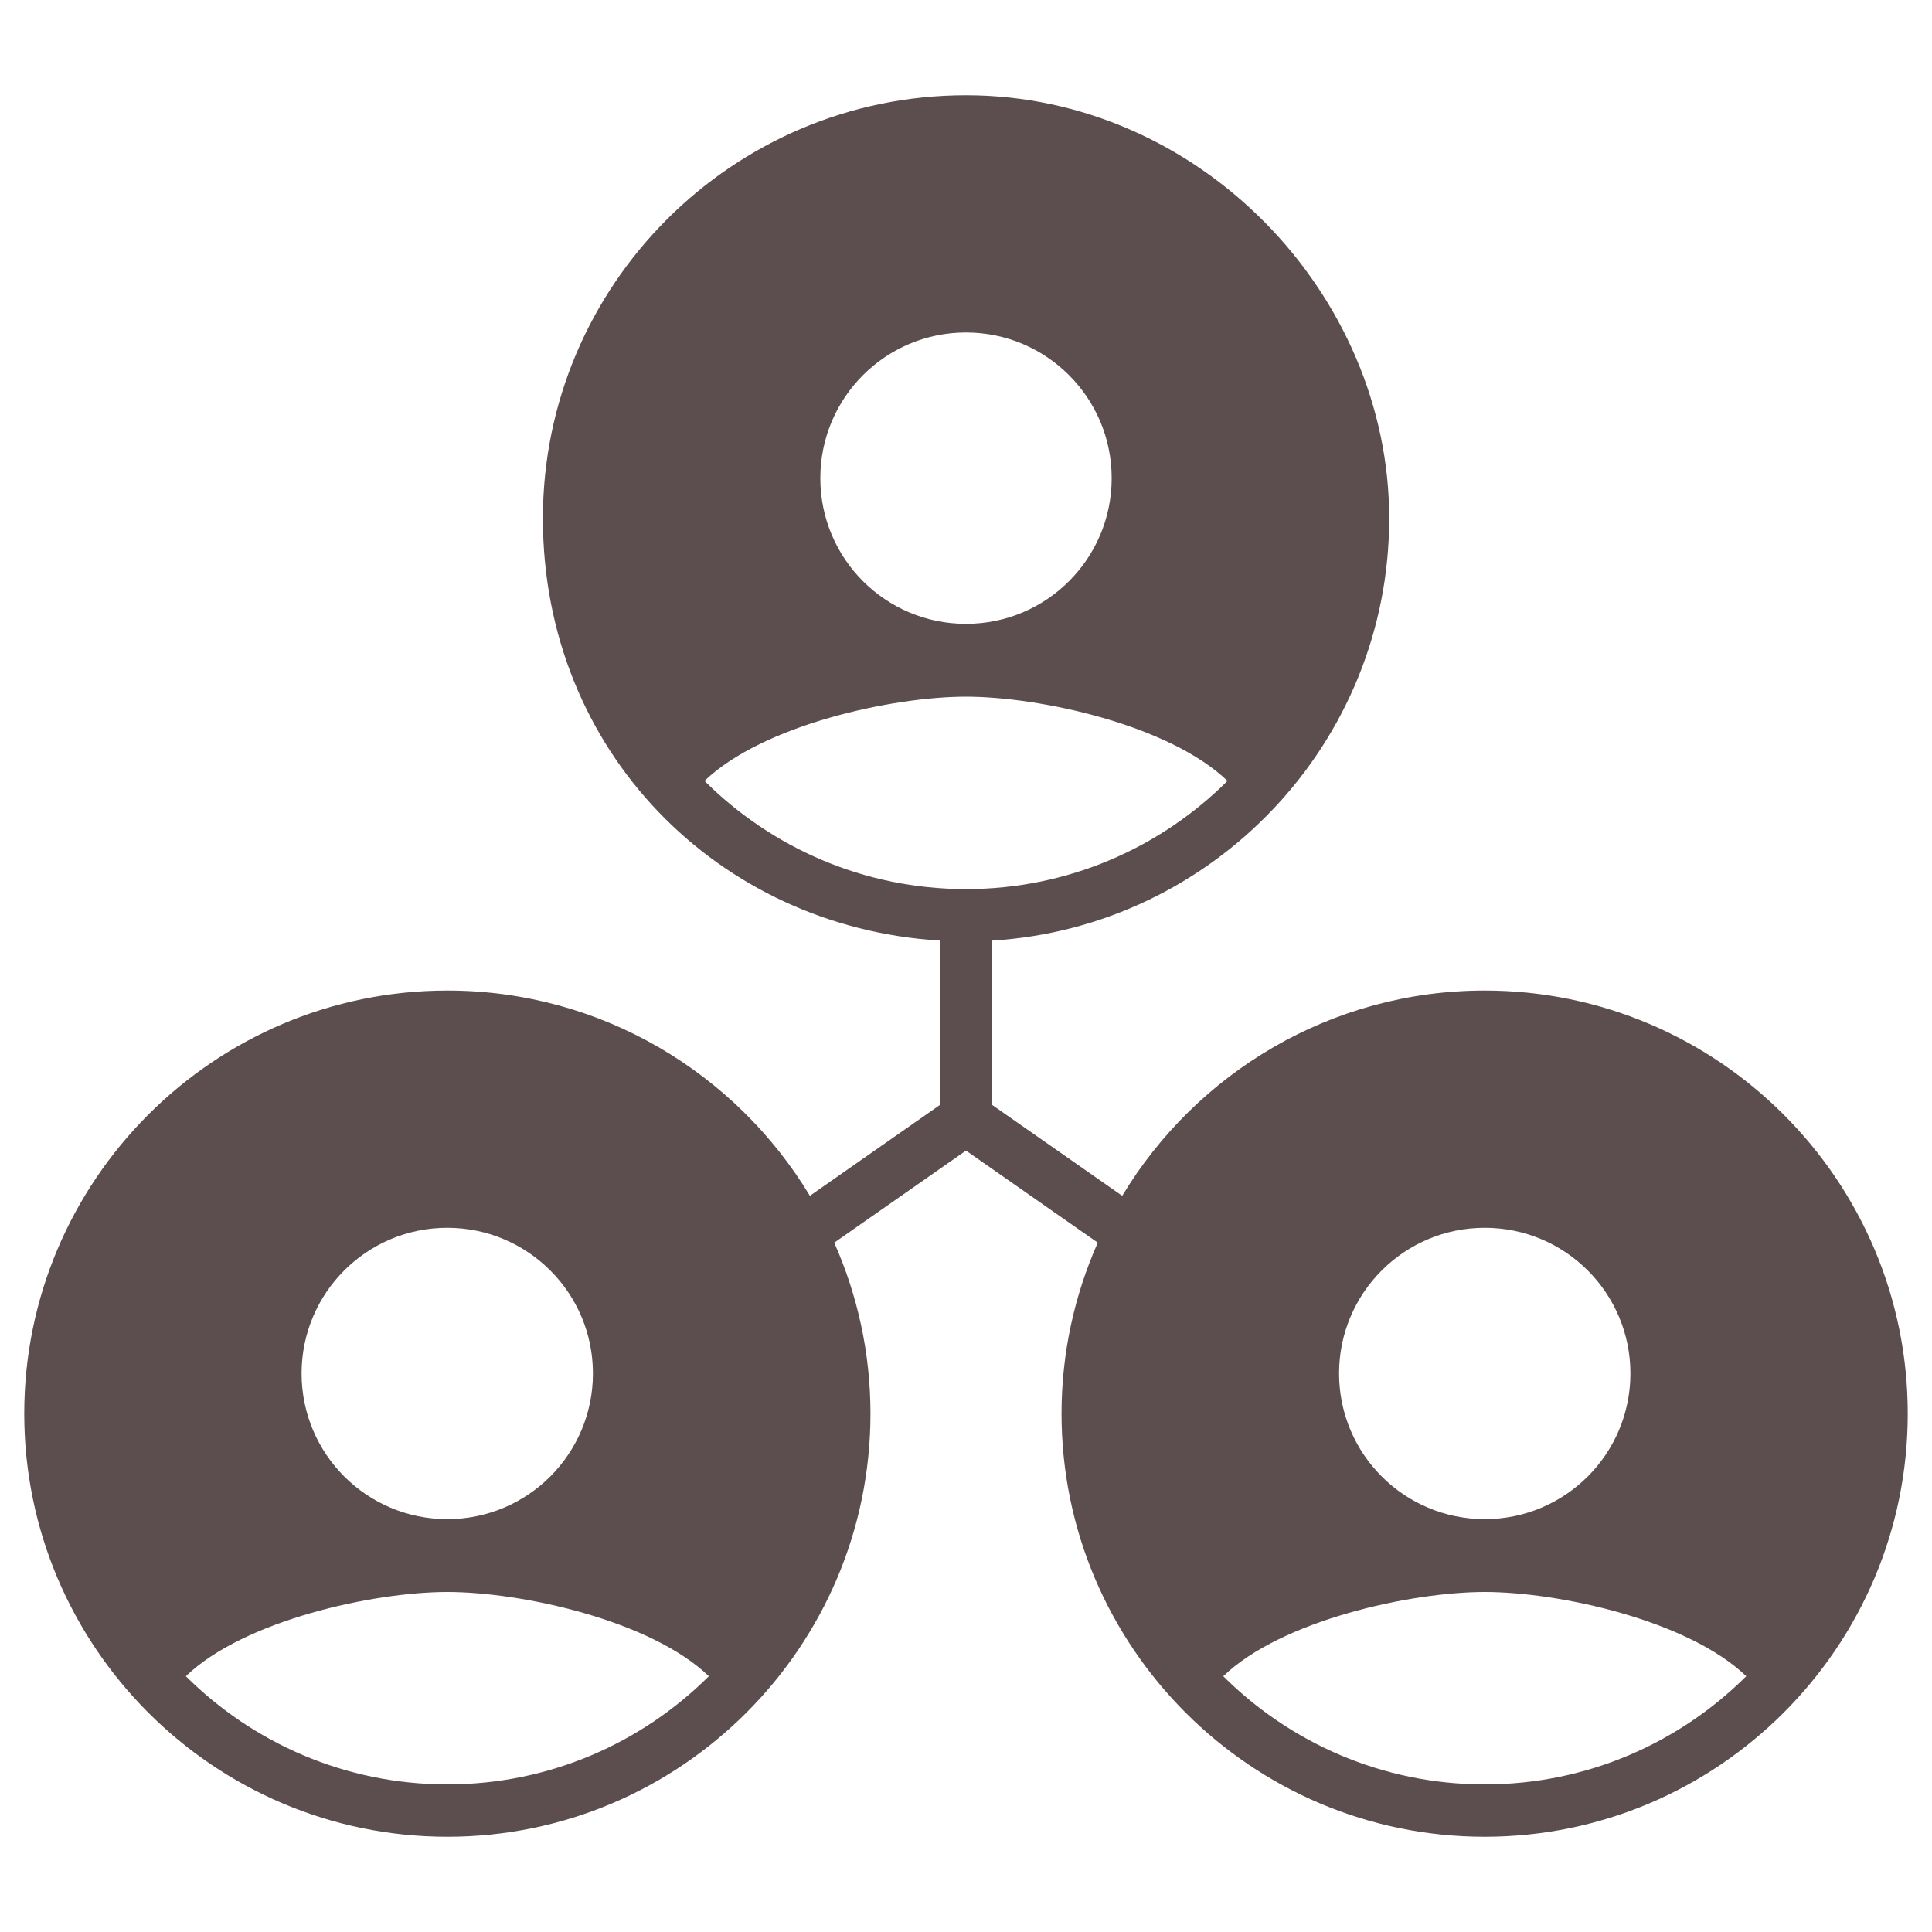 <svg xmlns="http://www.w3.org/2000/svg" id="R&#xE9;teg_1" viewBox="0 0 200 200"><defs><style>      .st0 {        fill: #5c4e4e;      }    </style></defs><path class="st0" d="M153.7,102.54c-15.91,0-29.86,8.53-37.53,21.25l-13.45-9.4v-17.02c22.89-1.41,41.09-20.47,41.09-43.71S124.15,9.86,100,9.86s-43.8,19.65-43.8,43.8,18.2,42.31,41.09,43.71v17.02l-13.45,9.4c-7.67-12.72-21.63-21.25-37.53-21.25-24.15,0-43.8,19.65-43.8,43.8s19.65,43.8,43.8,43.8,43.8-19.65,43.8-43.8c0-6.3-1.35-12.28-3.75-17.7l13.64-9.53,13.64,9.53c-2.4,5.42-3.75,11.4-3.75,17.7,0,24.15,19.65,43.8,43.8,43.8s43.8-19.65,43.8-43.8-19.65-43.8-43.8-43.8ZM46.3,127.1c8.33,0,15.08,6.75,15.08,15.08s-6.75,15.08-15.08,15.08-15.08-6.75-15.08-15.08,6.75-15.08,15.08-15.08ZM19.24,173.52c6.02-5.79,19.42-8.72,27.07-8.72s21.04,2.92,27.07,8.72c-6.95,6.92-16.51,11.2-27.07,11.2s-20.12-4.28-27.07-11.2ZM115.08,49.5c0,8.33-6.75,15.08-15.08,15.08s-15.08-6.75-15.08-15.08,6.75-15.08,15.08-15.08,15.08,6.75,15.08,15.08ZM100,72.12c7.64,0,21.04,2.92,27.07,8.72-6.94,6.92-16.51,11.2-27.07,11.2s-20.12-4.28-27.07-11.2c6.02-5.79,19.42-8.72,27.07-8.72ZM153.7,127.1c8.33,0,15.08,6.75,15.08,15.08s-6.75,15.08-15.08,15.08-15.08-6.75-15.08-15.08,6.75-15.08,15.08-15.08ZM126.63,173.52c6.02-5.79,19.42-8.72,27.07-8.72s21.04,2.92,27.07,8.72c-6.95,6.92-16.51,11.2-27.07,11.2s-20.12-4.28-27.07-11.2Z"></path></svg>